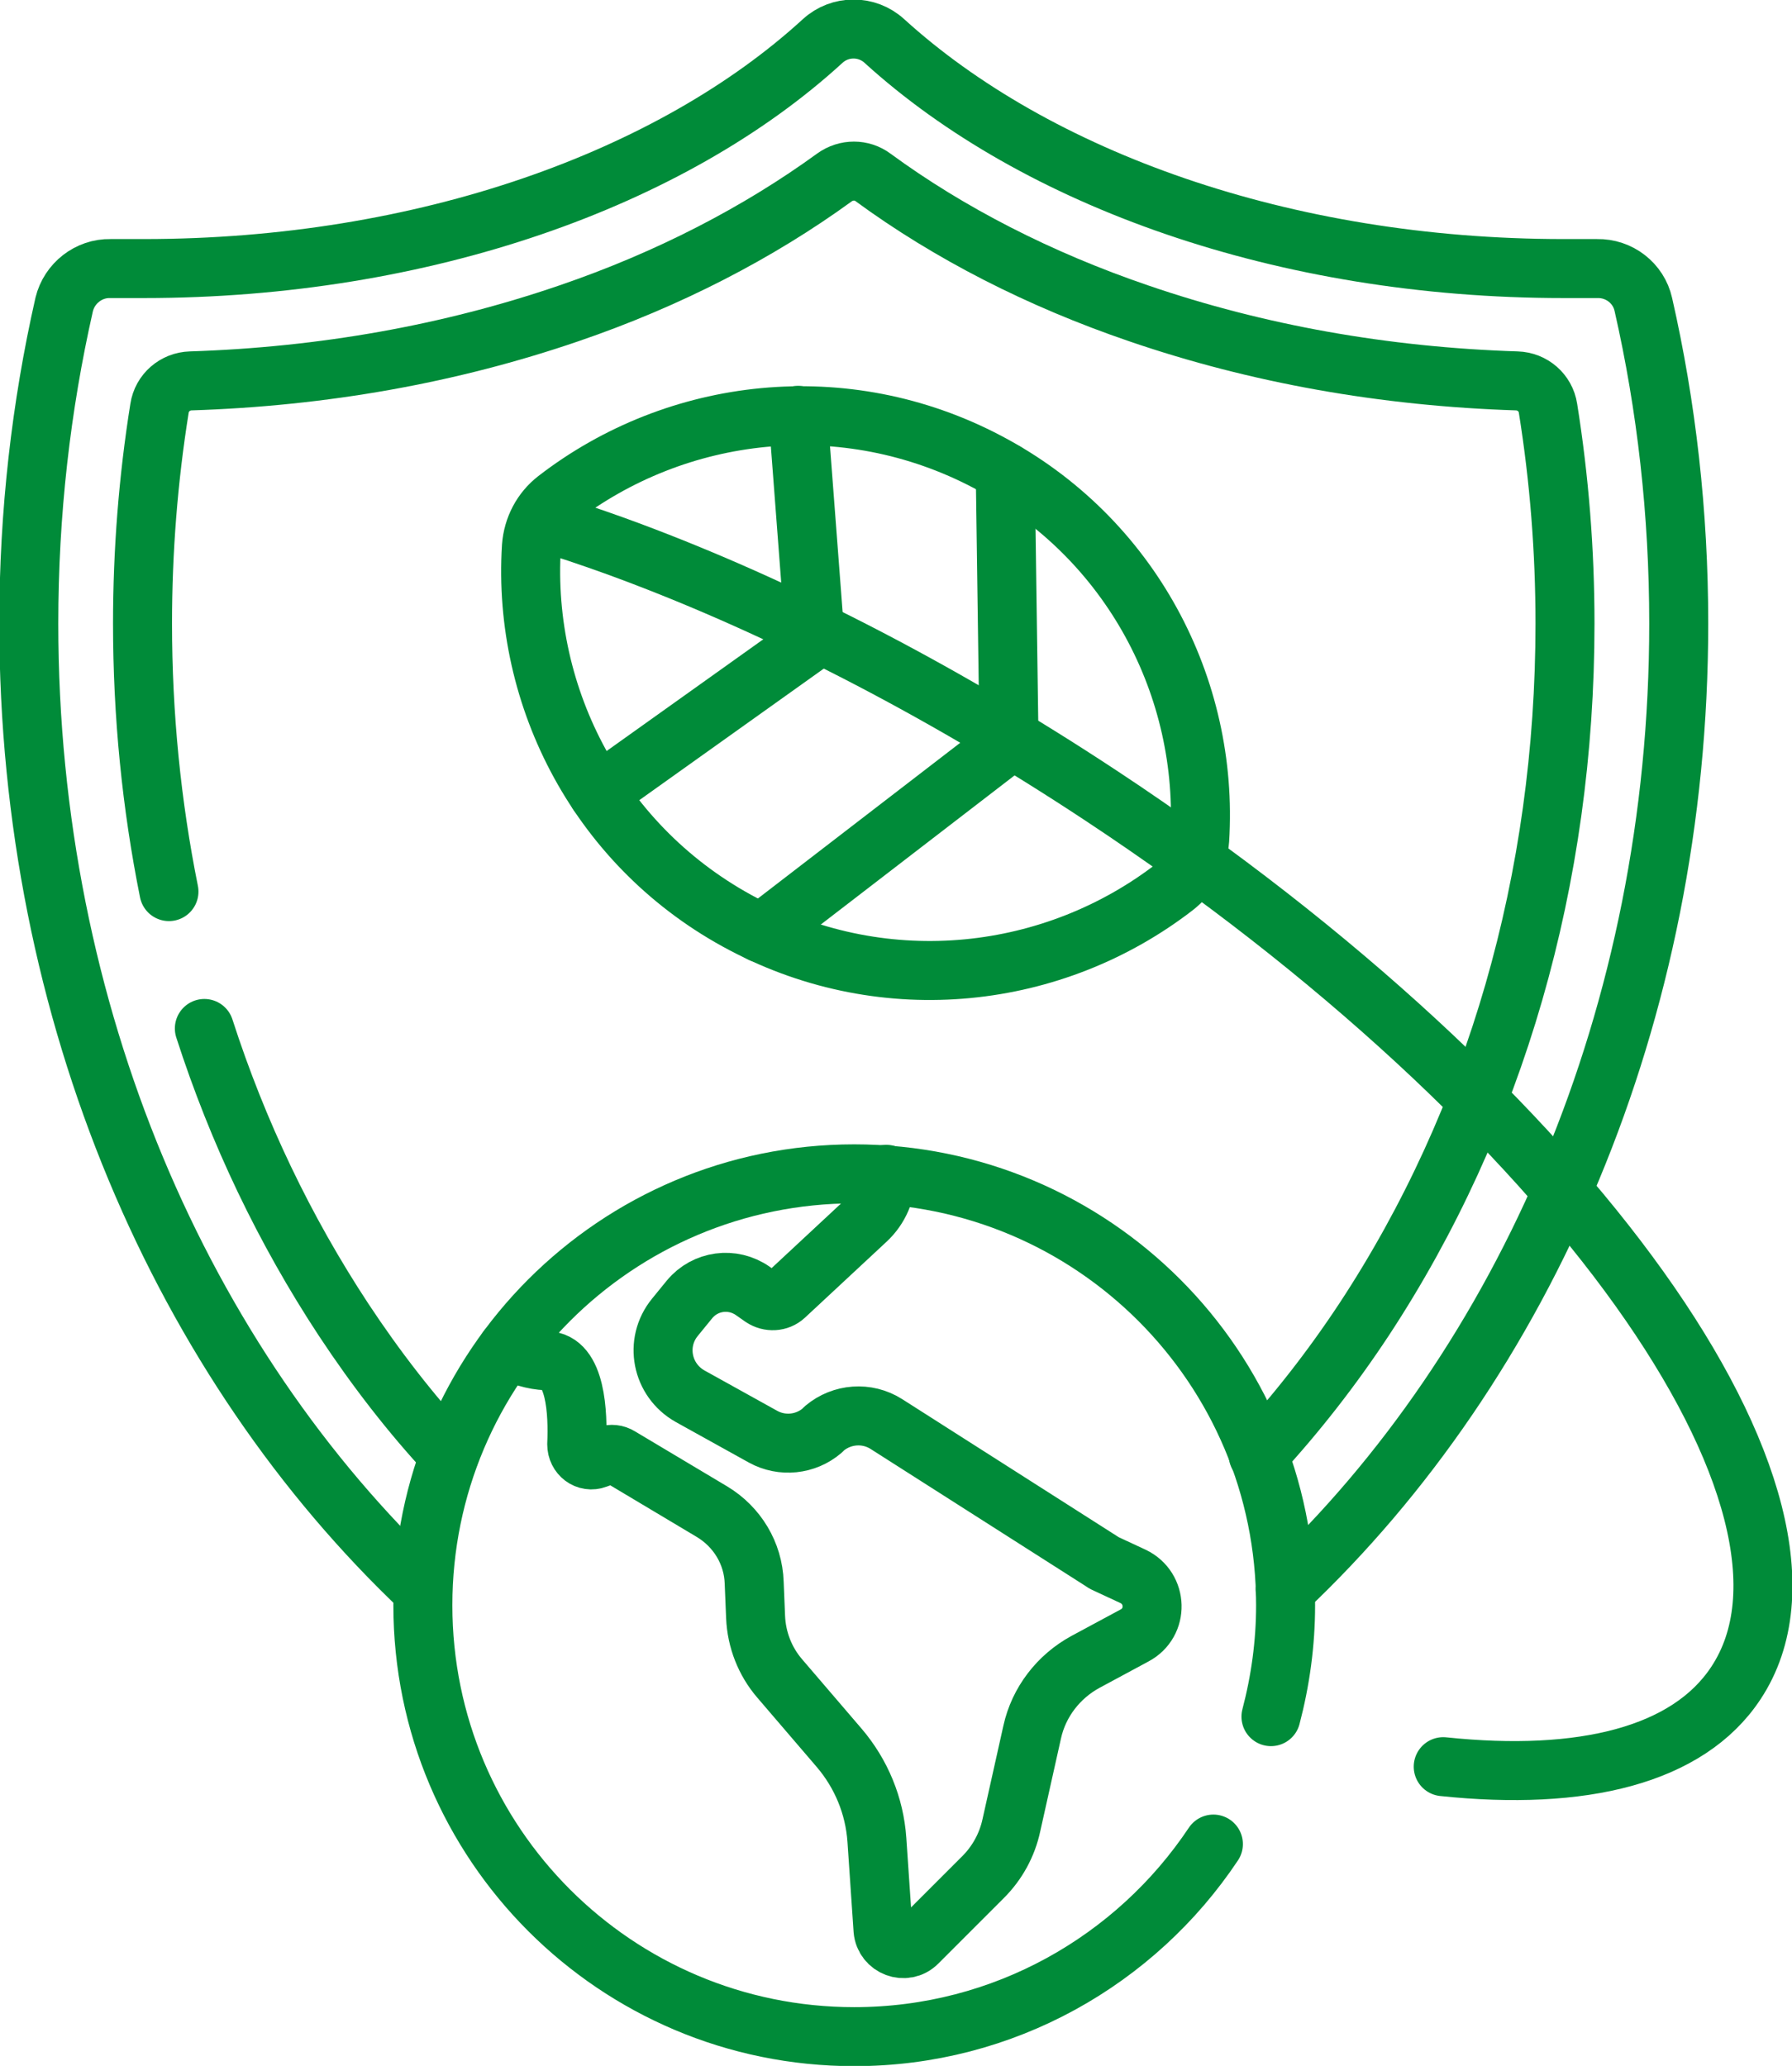 <?xml version="1.0" encoding="UTF-8"?> <svg xmlns="http://www.w3.org/2000/svg" id="_Слой_2" data-name="Слой 2" viewBox="0 0 37.97 43.77"><defs><style> .cls-1 { fill: none; stroke: #008b39; stroke-linecap: round; stroke-linejoin: round; stroke-width: 1.25px; } </style></defs><g id="_Слой_1-2" data-name="Слой 1"><g><path class="cls-1" d="M27.23,33.68c5.08-4.79,8.34-12.18,8.34-20.47,0-2.34-.26-4.61-.75-6.76-.1-.45-.51-.77-.98-.76-.24,0-.47,0-.71,0-5.94,0-11.19-1.91-14.39-4.82-.37-.34-.94-.34-1.31,0-3.19,2.92-8.45,4.82-14.38,4.82-.24,0-.47,0-.71,0-.46-.01-.87.31-.98.76-.49,2.16-.75,4.42-.75,6.76,0,8.29,3.26,15.67,8.34,20.47"></path><path class="cls-1" d="M4.33,21.79c.71,2.2,1.7,4.27,2.95,6.17.68,1.03,1.43,2,2.24,2.87"></path><path class="cls-1" d="M3.58,18.89c-.37-1.84-.56-3.74-.56-5.68,0-1.53.12-3.06.36-4.56.05-.33.33-.57.66-.58,2.81-.09,5.5-.57,8.01-1.43,2.11-.72,4.02-1.71,5.63-2.88.25-.18.58-.18.82,0,1.61,1.18,3.52,2.16,5.63,2.88,2.51.86,5.2,1.34,8.01,1.43.33.01.61.25.66.58.24,1.5.36,3.02.36,4.56,0,5.41-1.47,10.51-4.26,14.75-.68,1.03-1.43,1.99-2.24,2.87"></path><g><path class="cls-1" d="M11.79,10.58c-.31.24-.5.6-.53,1-.2,3.21,1.45,6.4,4.49,8,3.03,1.6,6.59,1.18,9.14-.79.31-.24.5-.6.53-1,.2-3.21-1.45-6.4-4.49-8-3.03-1.6-6.59-1.18-9.14.79Z"></path><polyline class="cls-1" points="12.67 16.81 17.27 13.53 16.91 8.8"></polyline><polyline class="cls-1" points="16.13 19.77 21.38 15.73 21.3 10"></polyline></g><path class="cls-1" d="M30.58,37.43c2.95.31,5.19-.24,6.2-1.77,2.52-3.8-3.49-12.22-13.43-18.79-3.54-2.34-7.1-4.14-10.33-5.31-.53-.19-1.06-.37-1.57-.52"></path><path class="cls-1" d="M25.71,39.07c-1.64,2.46-4.44,4.08-7.61,4.08-5.05,0-9.14-4.09-9.14-9.14s4.09-9.14,9.14-9.14,9.14,4.09,9.14,9.14c0,.81-.11,1.6-.31,2.36"></path><path class="cls-1" d="M10.74,28.59c.28.14.56.23.84.24.62,0,.67,1.11.64,1.77,0,.23.21.39.42.31l.22-.08c.09-.03.19-.02.27.03l1.96,1.17c.53.32.87.88.89,1.5l.03.73c.02.48.2.94.51,1.3l1.26,1.47c.47.55.75,1.23.8,1.95l.13,1.91c.03.36.47.53.73.27l1.39-1.39c.3-.3.51-.68.6-1.1l.44-1.97c.14-.64.56-1.18,1.13-1.49l1.04-.56c.51-.27.49-1-.03-1.25l-.58-.27s-.05-.02-.07-.04l-4.58-2.92c-.41-.26-.94-.22-1.31.09l-.05.05c-.35.3-.85.35-1.25.13l-1.55-.86c-.6-.34-.76-1.13-.32-1.67l.31-.38c.33-.4.91-.48,1.34-.18l.2.14c.15.1.35.09.48-.03l1.73-1.61c.27-.25.42-.6.42-.97"></path></g></g></svg> 